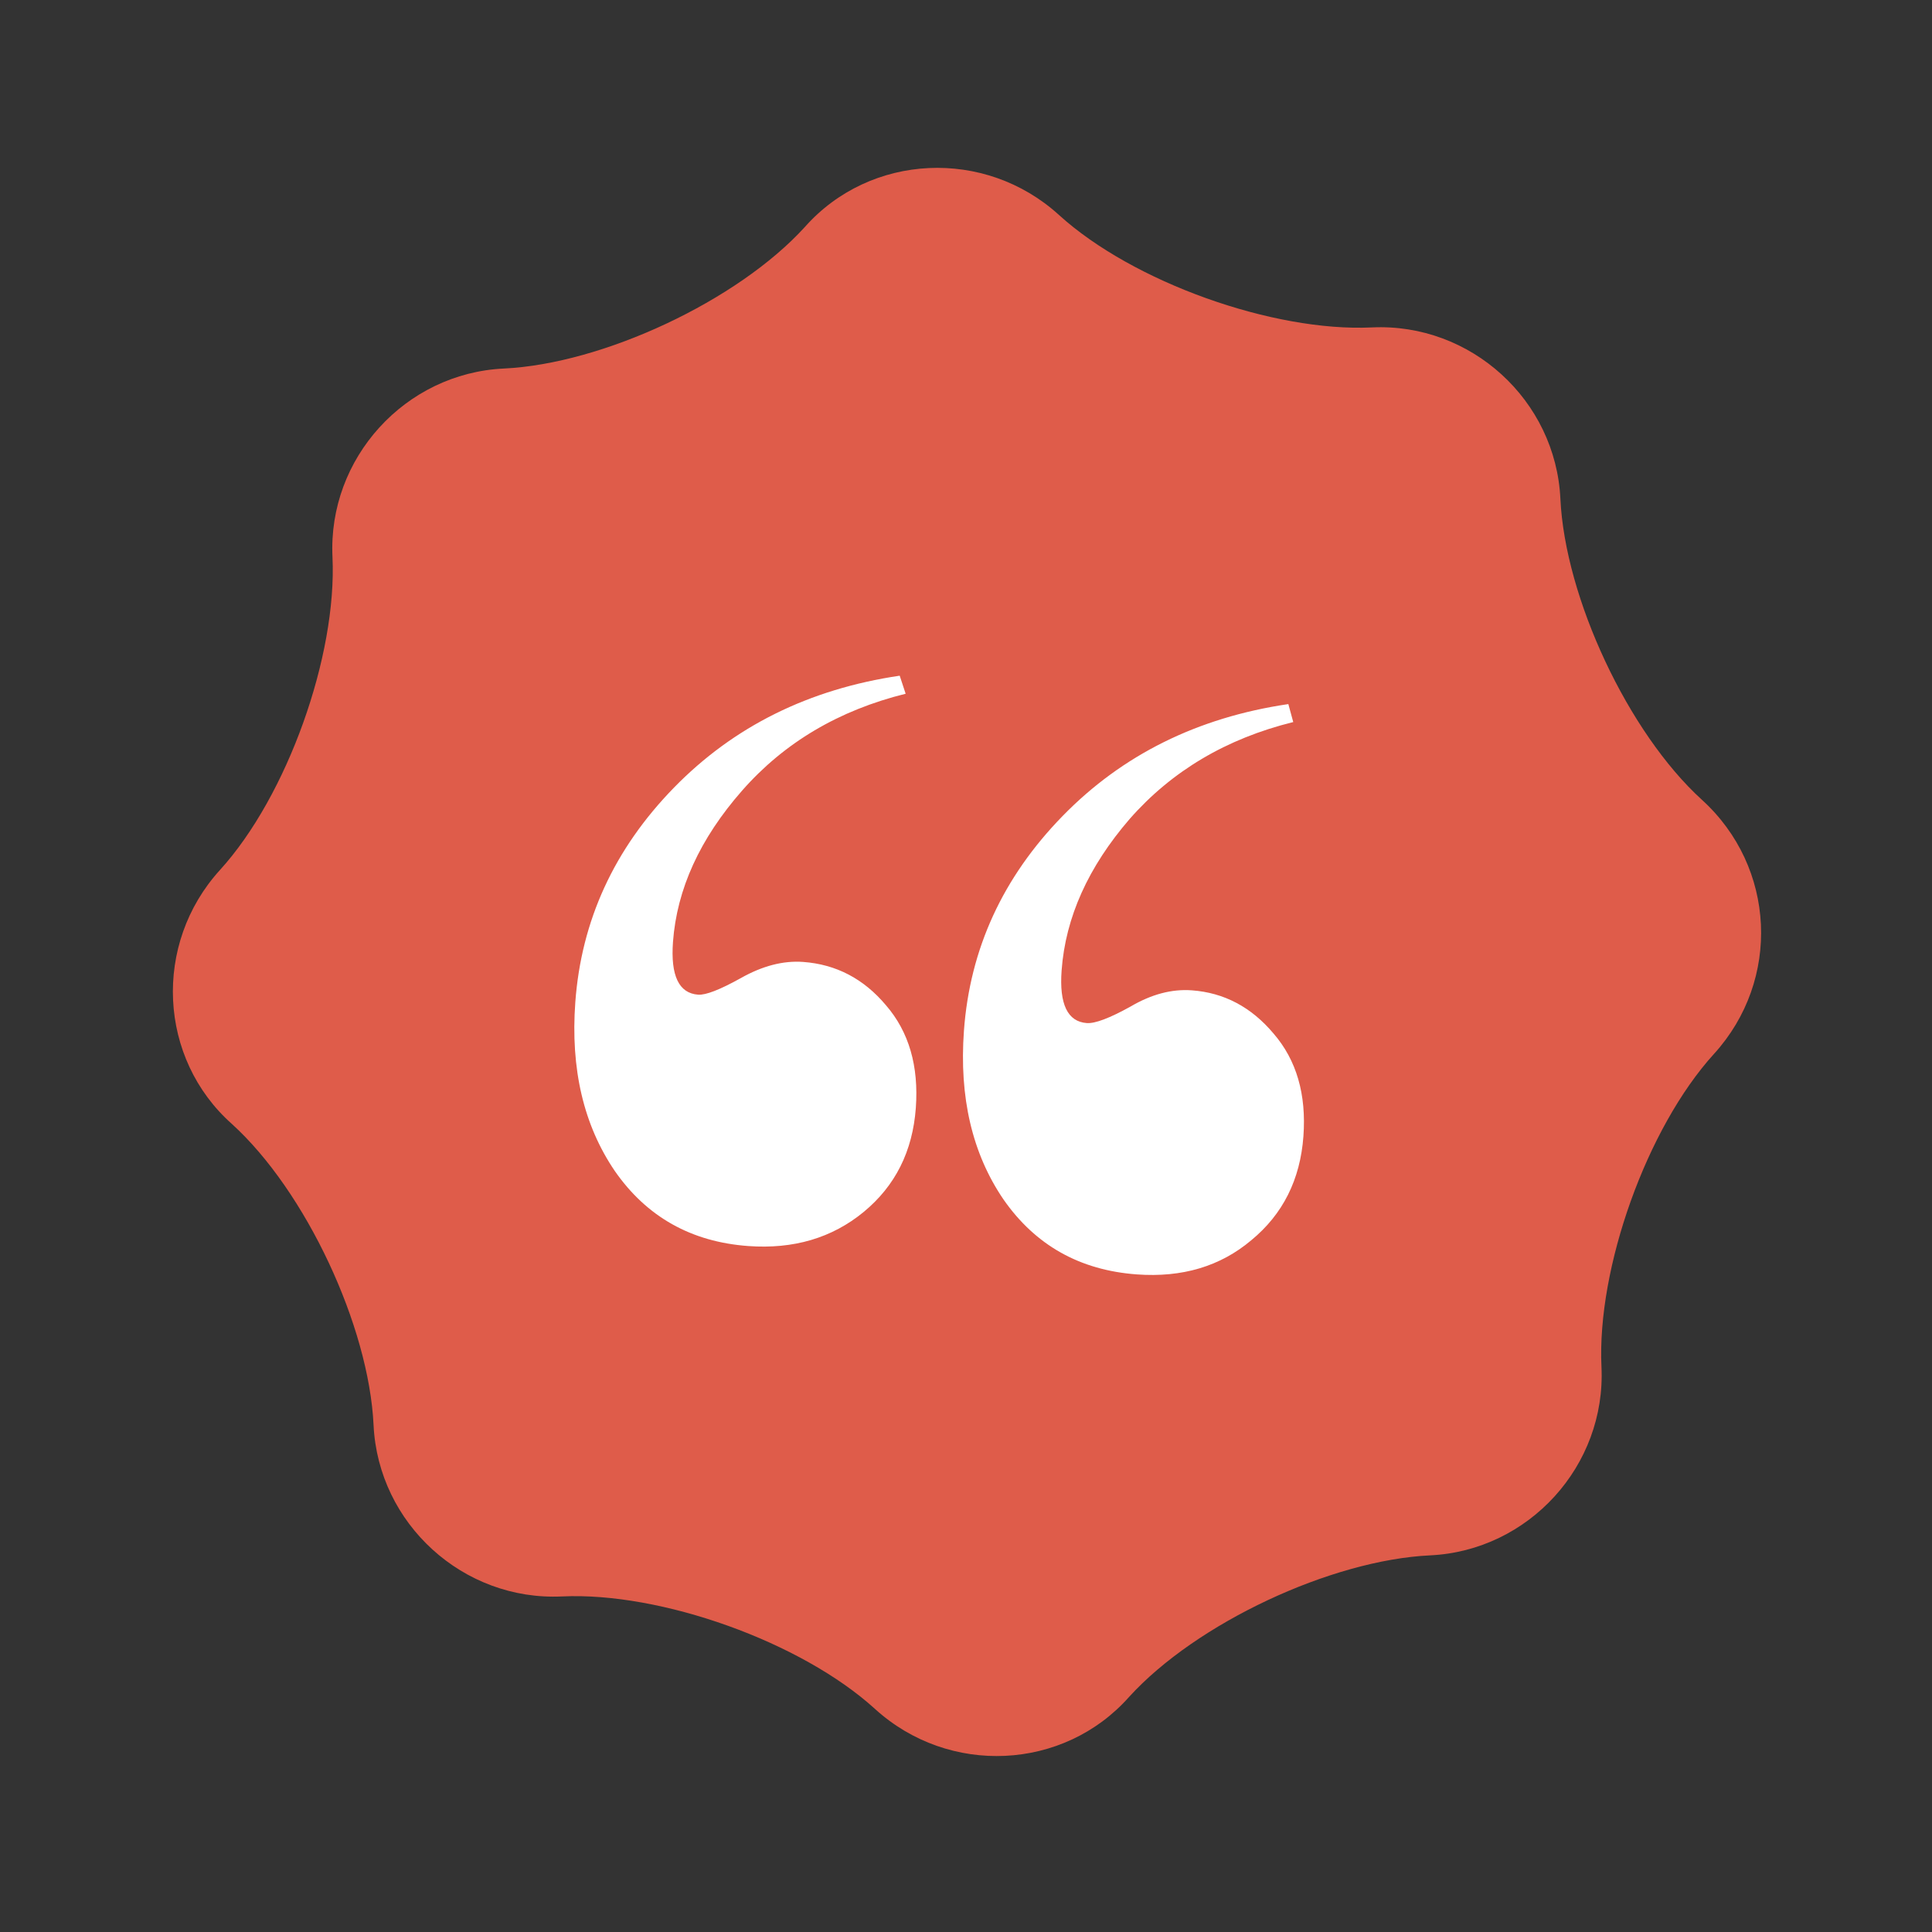 <svg width="76" height="76" viewBox="0 0 76 76" fill="none" xmlns="http://www.w3.org/2000/svg">
<rect x="0" y="0" width="76" height="76" fill="#333333" stroke="none"/>
<path d="M66.951 31.464C64.043 28.819 61.566 23.511 61.382 19.624C61.198 15.738 57.855 12.697 53.968 12.88C50.082 13.065 44.563 11.1 41.656 8.455C38.748 5.811 34.237 6.024 31.662 8.928C29.017 11.836 23.709 14.313 19.822 14.497C15.936 14.681 12.895 18.024 13.079 21.911C13.262 25.797 11.298 31.316 8.653 34.223C6.008 37.131 6.222 41.642 9.126 44.217C12.034 46.862 14.511 52.17 14.695 56.057C14.879 59.943 18.222 62.984 22.109 62.8C25.995 62.617 31.514 64.581 34.421 67.226C37.329 69.871 41.84 69.657 44.415 66.753C47.06 63.845 52.368 61.368 56.255 61.184C60.141 61 63.182 57.657 62.998 53.77C62.815 49.884 64.779 44.365 67.424 41.458C70.069 38.55 69.858 34.108 66.951 31.464Z" fill="#DF5C4A"/>
<path d="M35.626 27.29C32.996 27.941 30.852 29.211 29.192 31.101C27.532 32.991 26.625 34.977 26.473 37.058C26.377 38.383 26.707 39.073 27.464 39.128C27.761 39.15 28.321 38.933 29.142 38.476C29.993 37.995 30.81 37.783 31.594 37.84C32.892 37.935 33.978 38.503 34.853 39.546C35.755 40.59 36.146 41.937 36.026 43.586C35.901 45.289 35.217 46.652 33.974 47.676C32.73 48.699 31.216 49.146 29.432 49.016C27.189 48.852 25.439 47.868 24.185 46.064C22.958 44.262 22.44 42.05 22.631 39.428C22.866 36.211 24.159 33.397 26.509 30.987C28.86 28.576 31.821 27.108 35.392 26.58L35.626 27.29ZM50.873 28.404C48.244 29.054 46.099 30.325 44.439 32.215C42.806 34.106 41.913 36.093 41.761 38.175C41.664 39.5 41.995 40.19 42.752 40.245C43.076 40.269 43.649 40.052 44.471 39.596C45.294 39.112 46.098 38.899 46.882 38.957C48.152 39.049 49.225 39.617 50.1 40.659C51.002 41.704 51.393 43.05 51.273 44.699C51.148 46.403 50.465 47.766 49.221 48.789C48.005 49.815 46.504 50.262 44.72 50.132C42.476 49.968 40.727 48.984 39.473 47.181C38.245 45.379 37.728 43.166 37.919 40.544C38.154 37.327 39.447 34.513 41.797 32.103C44.147 29.693 47.108 28.224 50.68 27.697L50.873 28.404Z" fill="white"/>
</svg>